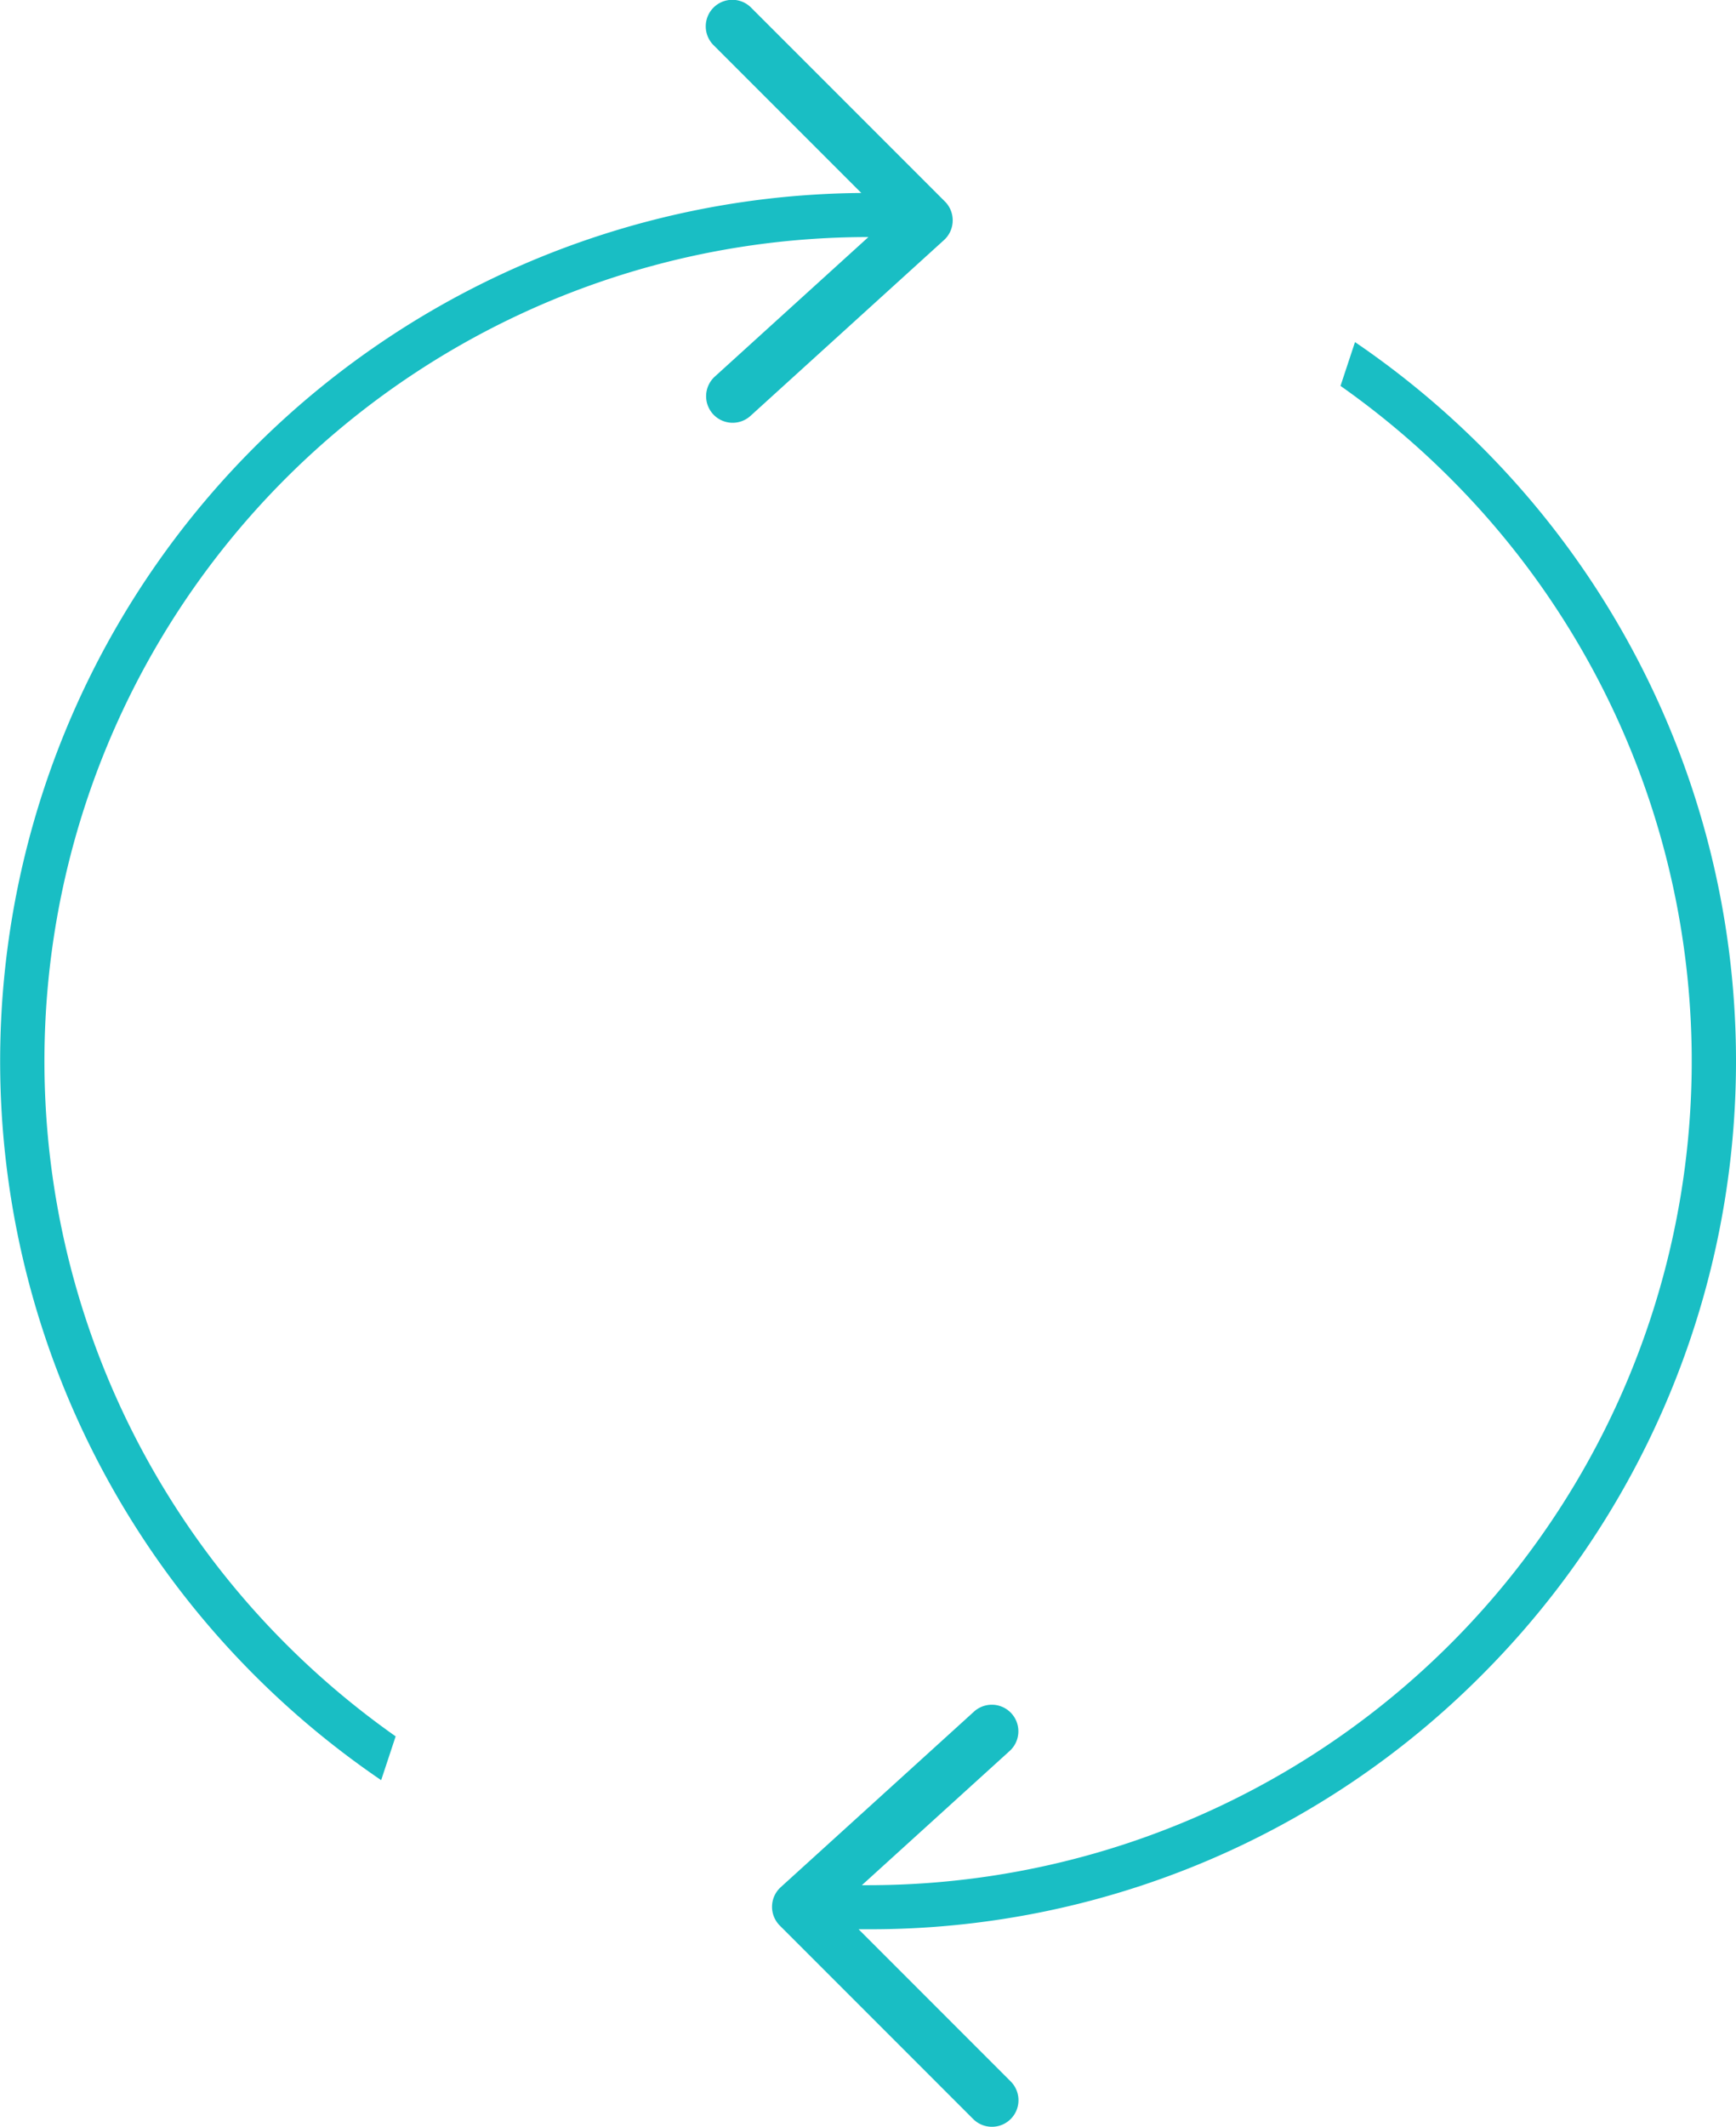 <svg xmlns="http://www.w3.org/2000/svg" width="75.323" height="92.257" viewBox="0 0 75.323 92.257">
  <g id="グループ_14258" data-name="グループ 14258" transform="translate(-434.108 -2944.148)">
    <g id="グループ_13392" data-name="グループ 13392" transform="translate(434.108 2944.149)">
      <path id="パス_16055" data-name="パス 16055" d="M5142.879,7889.5a37.66,37.66,0,0,0,0-53.261,38.047,38.047,0,0,0-5.5-4.555l-.629,1.9a36.218,36.218,0,0,1,4.771,4.015,35.742,35.742,0,0,1-25.273,61.015h-.266l6.43-5.838a1.152,1.152,0,0,0-1.549-1.705l-8.4,7.628a1.151,1.151,0,0,0-.04,1.668l8.4,8.4a1.152,1.152,0,0,0,1.629-1.629l-6.612-6.613c.136,0,.271,0,.408,0A37.415,37.415,0,0,0,5142.879,7889.5Z" transform="translate(-5078.587 -7816.847)" fill="#19bec4"/>
      <path id="パス_16056" data-name="パス 16056" d="M4935.295,7744.649a1.154,1.154,0,0,0-.336-.843l-8.4-8.4a1.152,1.152,0,1,0-1.629,1.629l6.4,6.4a37.658,37.658,0,0,0-26.333,64.287,37.983,37.983,0,0,0,5.5,4.555l.629-1.9a36.184,36.184,0,0,1-4.771-4.015,35.742,35.742,0,0,1,25.273-61.015h.011l-6.665,6.052a1.151,1.151,0,1,0,1.547,1.705l8.4-7.629A1.151,1.151,0,0,0,4935.295,7744.649Z" transform="translate(-4893.959 -7735.066)" fill="#19bec4"/>
    </g>
  </g>
</svg>
